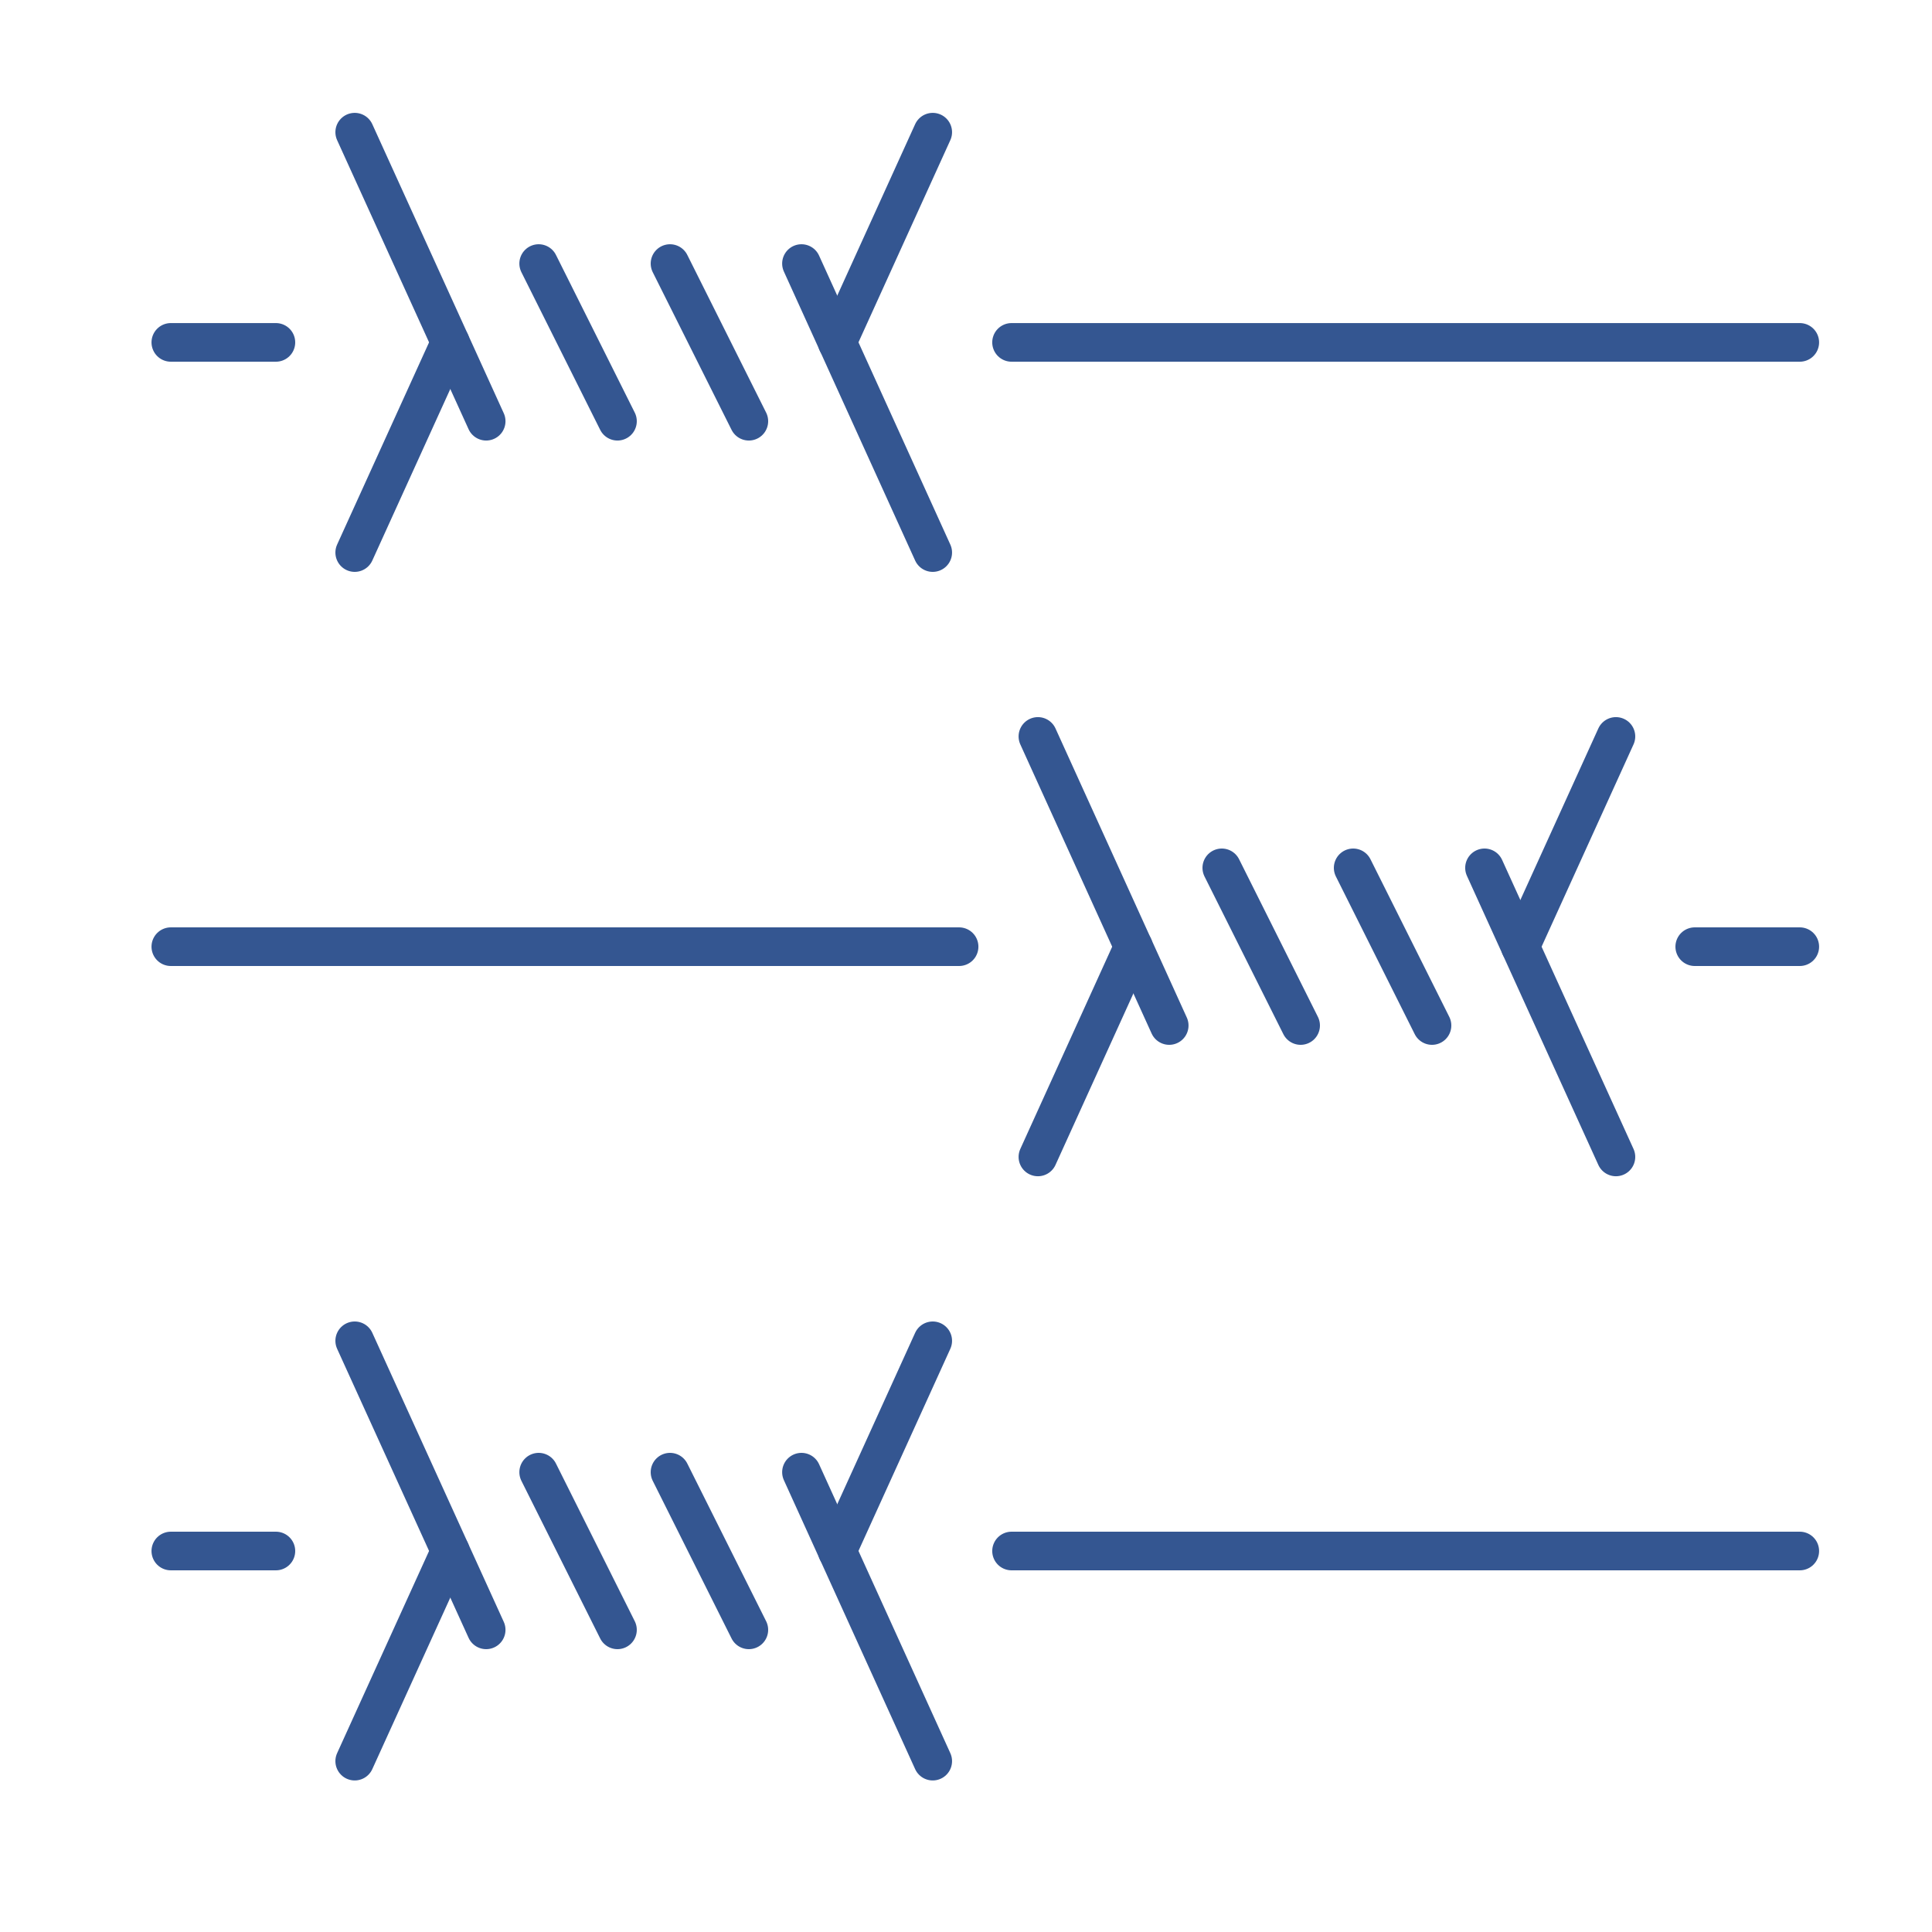 <?xml version="1.0" encoding="utf-8"?>
<!-- Generator: Adobe Illustrator 15.0.0, SVG Export Plug-In . SVG Version: 6.00 Build 0)  -->
<!DOCTYPE svg PUBLIC "-//W3C//DTD SVG 1.1//EN" "http://www.w3.org/Graphics/SVG/1.1/DTD/svg11.dtd">
<svg version="1.1" xmlns="http://www.w3.org/2000/svg" xmlns:xlink="http://www.w3.org/1999/xlink" x="0px" y="0px" width="50px"
	 height="50px" viewBox="0 0 50 50" enable-background="new 0 0 50 50" xml:space="preserve">
<g id="Layer_1" display="none">
	<g id="I-beam_1_" display="inline">
		<path fill="none" stroke="#303030" stroke-linecap="round" stroke-linejoin="round" stroke-miterlimit="10" d="M2.695,20.086
			L2.695,20.086h27.219l0,0c0,3.661-2.961,6.621-6.621,6.621h-3.679v13.976h3.679c3.66,0,6.621,2.96,6.621,6.621l0,0H2.695l0,0
			c0-3.661,2.96-6.621,6.621-6.621h3.679V26.707H9.316C5.656,26.707,2.695,23.747,2.695,20.086z"/>
		<g>
			
				<line fill="none" stroke="#303030" stroke-linecap="round" stroke-linejoin="round" stroke-miterlimit="10" x1="34.328" y1="25.972" x2="32.854" y2="27.442"/>
			
				<line fill="none" stroke="#303030" stroke-linecap="round" stroke-linejoin="round" stroke-miterlimit="10" x1="27.707" y1="32.592" x2="19.614" y2="40.683"/>
		</g>
		<path fill="none" stroke="#303030" stroke-linecap="round" stroke-linejoin="round" stroke-miterlimit="10" d="M29.914,47.304
			l18.39-18.39l0,0c0-3.661-2.961-6.621-6.621-6.621h-3.678v-4.414"/>
		<path fill="none" stroke="#303030" stroke-linecap="round" stroke-linejoin="round" stroke-miterlimit="10" d="M29.914,20.086
			L44.59,5.411c0.967-0.966,1.507-2.281,1.507-3.641V1.695H21.086L2.695,20.086"/>
	</g>
</g>
<g id="Layer_2">
	<g id="barbed_wire">
		<g>
			<g>
				
					<line fill="none" stroke="#345691" stroke-linecap="round" stroke-linejoin="round" stroke-miterlimit="10" x1="20.742" y1="6.821" x2="24.139" y2="14.3"/>
				
					<line fill="none" stroke="#345691" stroke-linecap="round" stroke-linejoin="round" stroke-miterlimit="10" x1="9.18" y1="3.421" x2="12.582" y2="10.901"/>
				
					<line fill="none" stroke="#345691" stroke-linecap="round" stroke-linejoin="round" stroke-miterlimit="10" x1="13.941" y1="6.821" x2="15.98" y2="10.901"/>
				
					<line fill="none" stroke="#345691" stroke-linecap="round" stroke-linejoin="round" stroke-miterlimit="10" x1="17.34" y1="6.821" x2="19.38" y2="10.901"/>
				
					<line fill="none" stroke="#345691" stroke-linecap="round" stroke-linejoin="round" stroke-miterlimit="10" x1="11.653" y1="8.861" x2="9.18" y2="14.3"/>
				
					<line fill="none" stroke="#345691" stroke-linecap="round" stroke-linejoin="round" stroke-miterlimit="10" x1="24.139" y1="3.421" x2="21.667" y2="8.861"/>
			</g>
			<g>
				
					<line fill="none" stroke="#345691" stroke-linecap="round" stroke-linejoin="round" stroke-miterlimit="10" x1="26.179" y1="8.861" x2="46.578" y2="8.861"/>
				
					<line fill="none" stroke="#345691" stroke-linecap="round" stroke-linejoin="round" stroke-miterlimit="10" x1="4.421" y1="8.861" x2="7.14" y2="8.861"/>
			</g>
		</g>
		<g>
			<g>
				
					<line fill="none" stroke="#345691" stroke-linecap="round" stroke-linejoin="round" stroke-miterlimit="10" x1="20.742" y1="38.1" x2="24.139" y2="45.578"/>
				
					<line fill="none" stroke="#345691" stroke-linecap="round" stroke-linejoin="round" stroke-miterlimit="10" x1="9.18" y1="34.7" x2="12.582" y2="42.18"/>
				
					<line fill="none" stroke="#345691" stroke-linecap="round" stroke-linejoin="round" stroke-miterlimit="10" x1="13.941" y1="38.1" x2="15.98" y2="42.18"/>
				
					<line fill="none" stroke="#345691" stroke-linecap="round" stroke-linejoin="round" stroke-miterlimit="10" x1="17.34" y1="38.1" x2="19.38" y2="42.18"/>
				
					<line fill="none" stroke="#345691" stroke-linecap="round" stroke-linejoin="round" stroke-miterlimit="10" x1="11.653" y1="40.14" x2="9.18" y2="45.578"/>
				
					<line fill="none" stroke="#345691" stroke-linecap="round" stroke-linejoin="round" stroke-miterlimit="10" x1="24.139" y1="34.7" x2="21.667" y2="40.14"/>
			</g>
			<g>
				
					<line fill="none" stroke="#345691" stroke-linecap="round" stroke-linejoin="round" stroke-miterlimit="10" x1="26.179" y1="40.14" x2="46.578" y2="40.14"/>
				
					<line fill="none" stroke="#345691" stroke-linecap="round" stroke-linejoin="round" stroke-miterlimit="10" x1="4.421" y1="40.14" x2="7.14" y2="40.14"/>
			</g>
		</g>
		<g>
			<g>
				
					<line fill="none" stroke="#345691" stroke-linecap="round" stroke-linejoin="round" stroke-miterlimit="10" x1="38.419" y1="22.46" x2="41.82" y2="29.941"/>
				
					<line fill="none" stroke="#345691" stroke-linecap="round" stroke-linejoin="round" stroke-miterlimit="10" x1="26.861" y1="19.059" x2="30.259" y2="26.54"/>
				
					<line fill="none" stroke="#345691" stroke-linecap="round" stroke-linejoin="round" stroke-miterlimit="10" x1="31.62" y1="22.46" x2="33.66" y2="26.54"/>
				
					<line fill="none" stroke="#345691" stroke-linecap="round" stroke-linejoin="round" stroke-miterlimit="10" x1="35.02" y1="22.46" x2="37.06" y2="26.54"/>
				
					<line fill="none" stroke="#345691" stroke-linecap="round" stroke-linejoin="round" stroke-miterlimit="10" x1="29.333" y1="24.5" x2="26.861" y2="29.941"/>
				
					<line fill="none" stroke="#345691" stroke-linecap="round" stroke-linejoin="round" stroke-miterlimit="10" x1="41.82" y1="19.059" x2="39.347" y2="24.5"/>
			</g>
			<g>
				
					<line fill="none" stroke="#345691" stroke-linecap="round" stroke-linejoin="round" stroke-miterlimit="10" x1="43.86" y1="24.5" x2="46.578" y2="24.5"/>
				
					<line fill="none" stroke="#345691" stroke-linecap="round" stroke-linejoin="round" stroke-miterlimit="10" x1="4.421" y1="24.5" x2="24.821" y2="24.5"/>
			</g>
		</g>
	</g>
</g>
<g id="Layer_3" display="none">
	<g id="wire" display="inline">
		<g>
			<path fill="none" stroke="#345691" stroke-linecap="round" stroke-linejoin="round" stroke-miterlimit="10" d="M8.501,42.802
				c-2.568-1.123-4.08-2.516-4.08-4.021"/>
			<path fill="none" stroke="#345691" stroke-linecap="round" stroke-linejoin="round" stroke-miterlimit="10" d="M35.02,44.849
				c-2.855,0.468-6.096,0.73-9.52,0.73c-4.871,0-9.351-0.535-12.919-1.427"/>
			<path fill="none" stroke="#345691" stroke-linecap="round" stroke-linejoin="round" stroke-miterlimit="10" d="M46.579,38.78
				c0,2.083-2.907,3.952-7.479,5.194"/>
		</g>
		<g>
			<path fill="none" stroke="#345691" stroke-linecap="round" stroke-linejoin="round" stroke-miterlimit="10" d="M8.501,38.039
				c-2.568-1.119-4.08-2.515-4.08-4.02"/>
			<path fill="none" stroke="#345691" stroke-linecap="round" stroke-linejoin="round" stroke-miterlimit="10" d="M35.02,40.088
				c-2.855,0.468-6.096,0.732-9.52,0.732c-4.871,0-9.351-0.534-12.919-1.429"/>
			<path fill="none" stroke="#345691" stroke-linecap="round" stroke-linejoin="round" stroke-miterlimit="10" d="M46.579,34.02
				c0,2.083-2.907,3.952-7.479,5.194"/>
		</g>
		<g>
			<path fill="none" stroke="#345691" stroke-linecap="round" stroke-linejoin="round" stroke-miterlimit="10" d="M8.501,33.28
				c-2.568-1.123-4.08-2.517-4.08-4.021"/>
			<path fill="none" stroke="#345691" stroke-linecap="round" stroke-linejoin="round" stroke-miterlimit="10" d="M35.02,35.329
				c-2.855,0.468-6.096,0.73-9.52,0.73c-4.871,0-9.351-0.535-12.919-1.427"/>
			<path fill="none" stroke="#345691" stroke-linecap="round" stroke-linejoin="round" stroke-miterlimit="10" d="M46.579,29.259
				c0,2.085-2.907,3.954-7.479,5.194"/>
		</g>
		<g>
			<path fill="none" stroke="#345691" stroke-linecap="round" stroke-linejoin="round" stroke-miterlimit="10" d="M12.581,19.128
				c3.568-0.892,8.048-1.427,12.919-1.427c5.186,0,9.929,0.602,13.6,1.604"/>
			<g>
				<path fill="none" stroke="#345691" stroke-linecap="round" stroke-linejoin="round" stroke-miterlimit="10" d="M8.501,28.521
					c-2.568-1.123-4.08-2.517-4.08-4.021"/>
				<path fill="none" stroke="#345691" stroke-linecap="round" stroke-linejoin="round" stroke-miterlimit="10" d="M35.02,30.568
					c-2.855,0.47-6.096,0.73-9.52,0.73c-4.871,0-9.351-0.535-12.919-1.427"/>
				<path fill="none" stroke="#345691" stroke-linecap="round" stroke-linejoin="round" stroke-miterlimit="10" d="M46.579,24.5
					c0,2.083-2.907,3.952-7.479,5.194"/>
			</g>
		</g>
		<g>
			<path fill="none" stroke="#345691" stroke-linecap="round" stroke-linejoin="round" stroke-miterlimit="10" d="M35.02,25.808
				c-2.855,0.468-6.096,0.732-9.52,0.732c-4.871,0-9.351-0.535-12.919-1.429"/>
			<path fill="none" stroke="#345691" stroke-linecap="round" stroke-linejoin="round" stroke-miterlimit="10" d="M36.379,13.918
				c6.111,1.19,10.2,3.356,10.2,5.823c0,2.081-2.907,3.95-7.479,5.192"/>
			<path fill="none" stroke="#345691" stroke-linecap="round" stroke-linejoin="round" stroke-miterlimit="10" d="M8.501,23.761
				c-2.568-1.13-4.08-2.516-4.08-4.02c0-3.759,9.434-6.801,21.079-6.801c11.56,0,10.2-9.52-3.401-9.52"/>
		</g>
		
			<line fill="none" stroke="#345691" stroke-linecap="round" stroke-linejoin="round" stroke-miterlimit="10" x1="12.581" y1="23.821" x2="12.581" y2="45.579"/>
		
			<line fill="none" stroke="#345691" stroke-linecap="round" stroke-linejoin="round" stroke-miterlimit="10" x1="39.1" y1="23.821" x2="39.1" y2="45.579"/>
	</g>
</g>
<g id="Layer_4" display="none">
	<g id="reinforcing_bar" display="inline">
		
			<circle fill="none" stroke="#345691" stroke-linecap="round" stroke-linejoin="round" stroke-miterlimit="10" cx="12.173" cy="37.825" r="8.418"/>
		<path fill="none" stroke="#345691" stroke-linecap="round" stroke-linejoin="round" stroke-miterlimit="10" d="M6.517,31.583
			L33.234,4.89c1.49-1.323,3.446-2.13,5.593-2.13c4.649,0,8.419,3.77,8.419,8.417c0,2.5-1.095,4.754-2.823,6.296L17.766,44.129"/>
		
			<line fill="none" stroke="#345691" stroke-linecap="round" stroke-linejoin="round" stroke-miterlimit="10" x1="6.517" y1="31.583" x2="33.234" y2="4.882"/>
		<g>
			<g>
				<path fill="none" stroke="#345691" stroke-linecap="round" stroke-linejoin="round" stroke-miterlimit="10" d="M21.423,25.198
					c1.629,1.798,2.672,4.588,2.672,7.718c0,2.692-0.77,5.122-2.025,6.902"/>
				<path fill="none" stroke="#345691" stroke-linecap="round" stroke-linejoin="round" stroke-miterlimit="10" d="M13.995,24.111
					c0.932-0.64,1.984-1.018,3.087-1.018"/>
			</g>
			<g>
				<path fill="none" stroke="#345691" stroke-linecap="round" stroke-linejoin="round" stroke-miterlimit="10" d="M27.734,18.885
					c1.632,1.799,2.675,4.587,2.675,7.717c0,2.693-0.77,5.123-2.025,6.902"/>
				<path fill="none" stroke="#345691" stroke-linecap="round" stroke-linejoin="round" stroke-miterlimit="10" d="M20.308,17.798
					c0.932-0.64,1.984-1.017,3.087-1.017"/>
			</g>
			<g>
				<path fill="none" stroke="#345691" stroke-linecap="round" stroke-linejoin="round" stroke-miterlimit="10" d="M34.048,12.572
					c1.632,1.797,2.675,4.586,2.675,7.716c0,2.692-0.77,5.121-2.025,6.901"/>
				<path fill="none" stroke="#345691" stroke-linecap="round" stroke-linejoin="round" stroke-miterlimit="10" d="M26.622,11.484
					c0.932-0.64,1.983-1.016,3.087-1.016"/>
			</g>
			<g>
				<path fill="none" stroke="#345691" stroke-linecap="round" stroke-linejoin="round" stroke-miterlimit="10" d="M39.662,6.959
					c1.632,1.798,2.675,4.586,2.675,7.717c0,2.691-0.772,5.12-2.026,6.9"/>
				<path fill="none" stroke="#345691" stroke-linecap="round" stroke-linejoin="round" stroke-miterlimit="10" d="M32.235,5.873
					c0.928-0.641,1.979-1.018,3.085-1.018"/>
			</g>
		</g>
	</g>
</g>
</svg>
